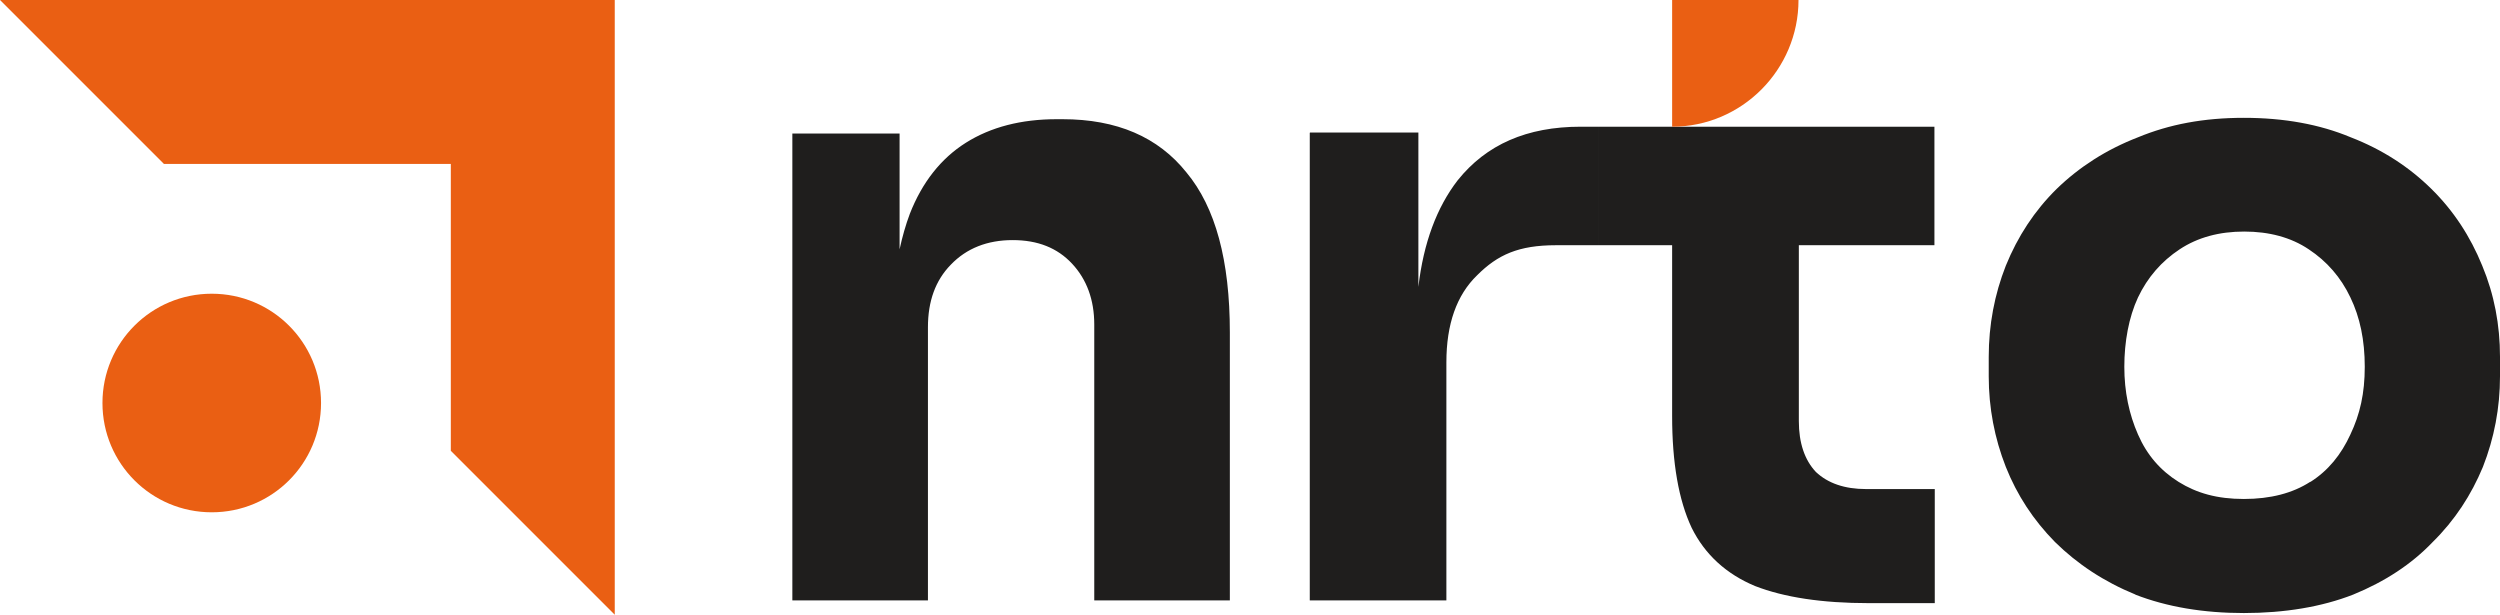 <?xml version="1.0" encoding="UTF-8"?> <svg xmlns="http://www.w3.org/2000/svg" version="1.1" viewBox="0 0 732 180"><defs><style> .cls-1 { fill: #ea5f13; } .cls-2 { fill: #1f1e1d; fill-rule: evenodd; } </style></defs><g><g id="Layer_1"><path class="cls-1" d="M48,48L0,0h180v180l-48-48V48H48Z"></path><path class="cls-1" d="M62,150c17.7,0,32-14.3,32-32s-14.3-32-32-32-32,14.3-32,32,14.3,32,32,32Z"></path><path class="cls-2" d="M625.2,174.1c9.3,3.6,19.9,5.4,31.8,5.4s22.8-1.8,32-5.4c9.3-3.8,17.1-8.9,23.3-15.4,6.5-6.4,11.3-13.8,14.7-22,3.3-8.4,5-17.3,5-26.5v-5.7c0-9.4-1.7-18.3-5.2-26.7-3.5-8.6-8.4-16.1-14.9-22.5-6.5-6.4-14.3-11.5-23.6-15.1-9.1-3.8-19.5-5.7-31.3-5.7s-21.8,1.9-31,5.7c-9.3,3.6-17.2,8.7-23.8,15.1-6.5,6.4-11.4,13.9-14.9,22.5-3.3,8.4-5,17.3-5,26.7v5.7c0,9.2,1.7,18.1,5,26.5,3.3,8.3,8.1,15.6,14.4,22,6.5,6.4,14.3,11.6,23.6,15.4ZM676.4,141.1c-5.1,3.3-11.6,5-19.4,5s-13.8-1.7-19.1-5-9.3-7.9-11.9-13.9c-2.6-5.9-4-12.5-4-19.8s1.3-14.5,4-20.3c2.8-5.9,6.9-10.6,12.2-14.1,5.3-3.5,11.6-5.2,18.9-5.2s13.7,1.7,18.9,5.2c5.3,3.5,9.4,8.2,12.2,14.1,2.8,5.8,4.2,12.5,4.2,20.3s-1.4,13.9-4.2,19.8c-2.7,5.9-6.5,10.6-11.7,13.9ZM232,39.1v136.7h39.7v-80c0-7.6,2.2-13.7,6.7-18.3,4.6-4.8,10.7-7.2,18.1-7.2s13.1,2.3,17.4,6.9c4.3,4.6,6.5,10.6,6.5,17.8v80.8h39.7v-78.5c0-21-4.2-36.6-12.7-46.8-8.3-10.4-20.4-15.6-36.3-15.6h-1.7c-10.4,0-19.3,2.3-26.6,6.9-7.3,4.6-12.8,11.6-16.4,20.8-1.2,3.2-2.2,6.7-3,10.4v-33.9h-31.5ZM383.5,38.9v136.9h40v-69.7c0-11.2,3-19.7,9-25.5,6-6,12.1-8.8,23.1-8.8h12.4v-34.7h-5.2c-15.7,0-27.6,5.2-36,15.7-6.1,7.9-10,18.3-11.5,31.2v-45.2h-31.7ZM547.2,176.6c-13.7,0-24.8-1.7-33.3-5-8.4-3.5-14.7-9.2-18.6-17.1-3.8-8.1-5.7-19-5.7-32.7v-50h-21.6v-34.7h98.4v34.7h-39.7v51.5c0,6.4,1.7,11.4,5,14.9,3.5,3.3,8.4,5,14.7,5h20.1v33.4h-19.1Z"></path><path class="cls-1" d="M489.6,0h37c0,20.4-16.6,37.1-37,37.1V0Z"></path></g></g></svg> 